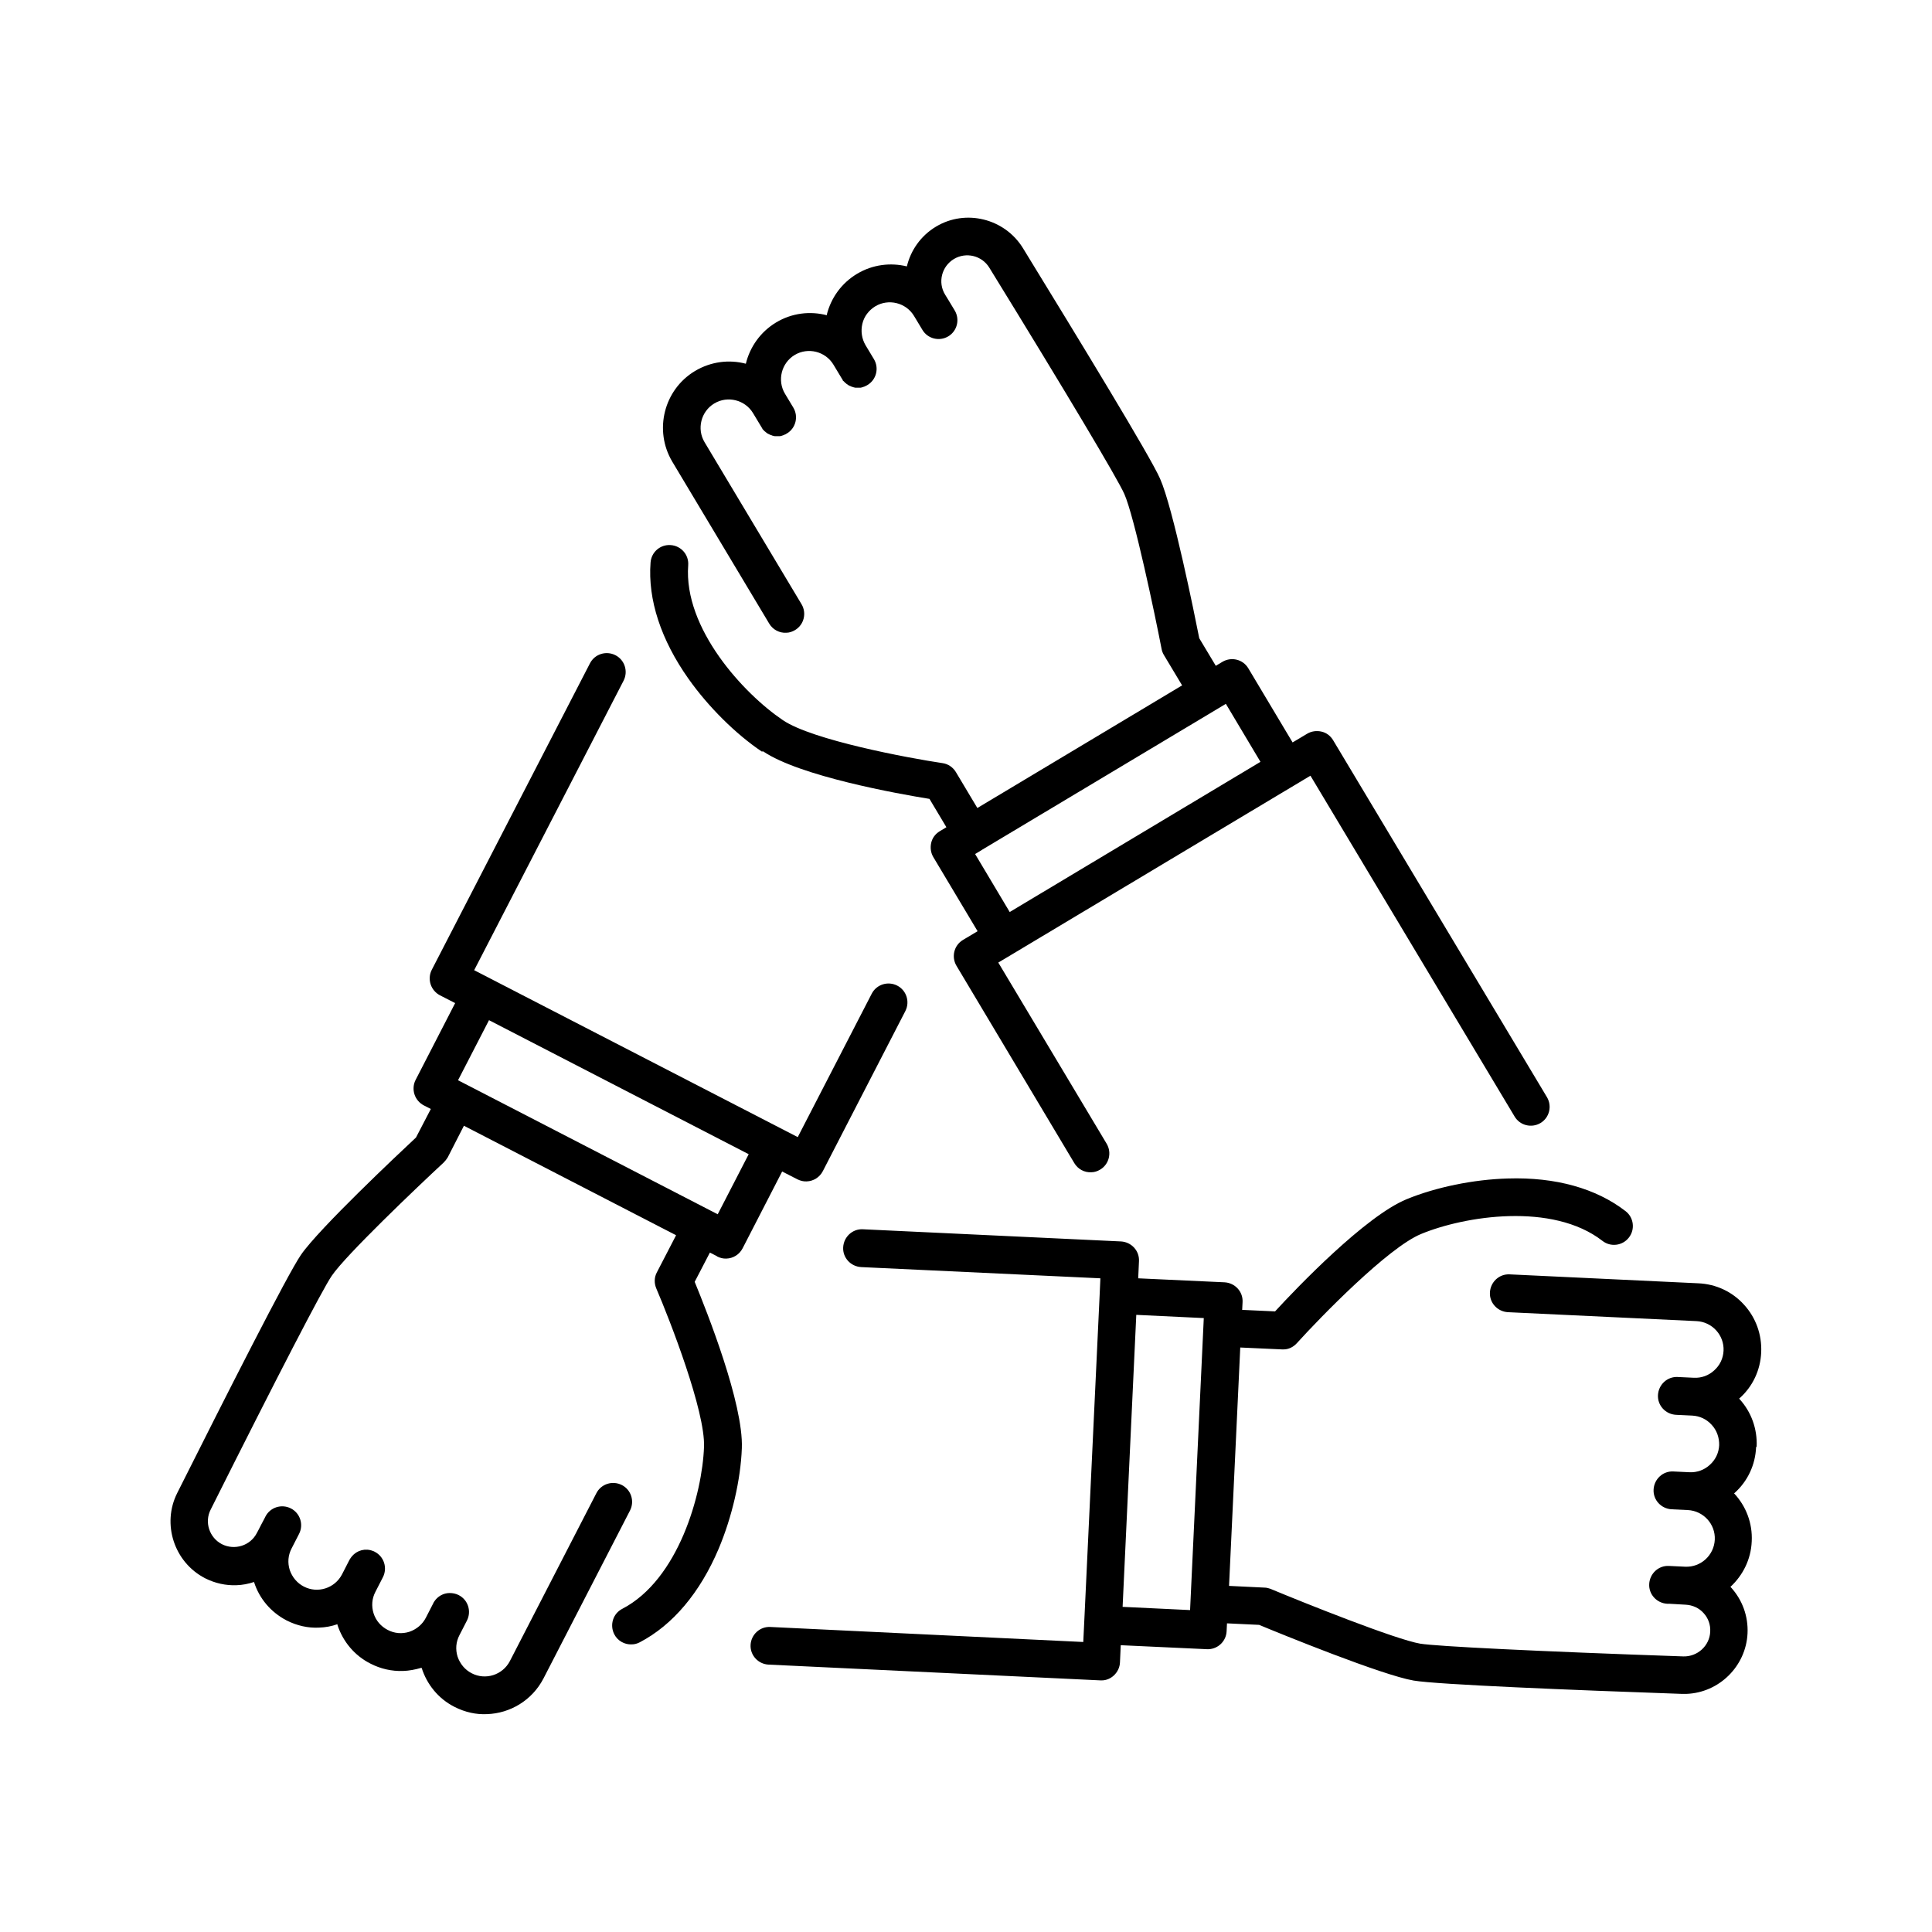 <?xml version="1.0" encoding="UTF-8"?>
<!-- Uploaded to: SVG Repo, www.svgrepo.com, Generator: SVG Repo Mixer Tools -->
<svg fill="#000000" width="800px" height="800px" version="1.1" viewBox="144 144 512 512" xmlns="http://www.w3.org/2000/svg">
 <g>
  <path d="m334.05 476.98c0.805 0.402 1.664 0.605 2.469 0.555 1.762-0.051 3.426-1.059 4.281-2.719l10.48-20.355 4.031 2.066c0.805 0.402 1.664 0.605 2.469 0.555 1.762-0.051 3.426-1.059 4.281-2.719l21.867-42.422c1.258-2.469 0.301-5.492-2.168-6.75-2.469-1.258-5.492-0.301-6.75 2.168l-19.598 37.988-85.75-44.234 39.598-76.73c1.258-2.469 0.301-5.492-2.168-6.75-2.469-1.258-5.492-0.301-6.75 2.168l-41.918 81.215c-0.605 1.16-0.707 2.57-0.301 3.828 0.402 1.258 1.309 2.316 2.469 2.922l4.031 2.066-10.48 20.355c-0.605 1.16-0.707 2.57-0.301 3.828 0.402 1.258 1.309 2.316 2.469 2.922l1.863 0.957-3.93 7.559c-4.586 4.281-25.695 24.133-30.48 31.086-3.578 5.188-19.801 37.23-32.797 63.129-4.133 8.211-0.805 18.34 7.356 22.57 2.672 1.359 5.543 1.965 8.312 1.863 1.613-0.051 3.176-0.352 4.684-0.855 1.41 4.434 4.484 8.012 8.613 10.176 2.769 1.41 5.742 2.066 8.613 1.914 1.664-0.051 3.324-0.352 4.887-0.906v0.203c1.461 4.434 4.535 8.113 8.715 10.227 2.719 1.41 5.691 2.066 8.664 1.965 1.562-0.051 3.176-0.352 4.734-0.805h0.203c1.359 4.281 4.332 8.113 8.715 10.328 2.769 1.41 5.742 2.066 8.613 1.914 6.098-0.203 11.941-3.629 14.965-9.473l22.922-44.488c1.258-2.469 0.301-5.492-2.168-6.75-2.469-1.258-5.492-0.301-6.75 2.168l-22.922 44.488c-1.914 3.68-6.449 5.141-10.125 3.223-1.762-0.906-3.074-2.469-3.727-4.383-0.605-1.914-0.453-3.93 0.504-5.742l1.965-3.828c1.258-2.469 0.301-5.492-2.168-6.75-0.754-0.402-1.613-0.555-2.418-0.555-1.613 0-3.176 0.855-4.082 2.266-0.102 0.152-0.203 0.301-0.25 0.453l-1.965 3.828c-0.906 1.762-2.469 3.074-4.383 3.727-1.914 0.605-3.93 0.453-5.742-0.504-1.762-0.906-3.125-2.469-3.727-4.383-0.605-1.914-0.453-3.93 0.504-5.742l1.965-3.828c1.258-2.469 0.301-5.492-2.168-6.75-0.152-0.102-0.301-0.152-0.453-0.203-2.016-0.805-4.231-0.203-5.594 1.41-0.25 0.301-0.453 0.605-0.656 0.957l-1.965 3.828c-1.914 3.68-6.449 5.141-10.125 3.223-1.762-0.906-3.074-2.469-3.727-4.383-0.605-1.914-0.453-3.93 0.504-5.742l1.965-3.828c1.258-2.469 0.301-5.492-2.168-6.75s-5.492-0.301-6.75 2.168l-0.25 0.504-0.855 1.613-0.855 1.664-0.301 0.555c-1.715 3.375-5.894 4.684-9.27 2.973-3.324-1.715-4.684-5.844-2.973-9.168 17.633-35.215 29.625-58.391 32.094-61.969 3.727-5.492 22.672-23.527 29.676-30.027 0.402-0.402 0.754-0.855 1.059-1.359l4.281-8.363 56.227 29.02-5.09 9.824c-0.707 1.309-0.754 2.871-0.152 4.281 3.629 8.465 13 32.547 12.645 41.969-0.453 12.496-6.75 35.164-21.664 42.926-2.469 1.258-3.375 4.281-2.117 6.75 0.906 1.762 2.769 2.769 4.637 2.672 0.707 0 1.461-0.203 2.117-0.555 8.766-4.586 15.973-13.148 20.906-24.789 3.527-8.363 5.844-18.34 6.144-26.652 0.453-11.789-9.27-36.223-12.496-44.082l4.031-7.758 1.863 0.957zm-66.805-45.746-1.863-0.957 8.211-15.922 68.82 35.52-8.211 15.922z"/>
  <path d="m609.53 527.36c0.203-4.684-1.41-9.168-4.535-12.594l-0.102-0.152 0.152-0.102c3.477-3.125 5.492-7.457 5.691-12.141 0.203-4.684-1.41-9.168-4.535-12.594-3.125-3.477-7.457-5.492-12.141-5.691l-49.977-2.367c-2.769-0.152-5.09 2.016-5.238 4.785-0.152 2.769 2.016 5.09 4.785 5.238l49.977 2.367c4.133 0.203 7.356 3.727 7.152 7.859-0.102 2.016-0.957 3.828-2.469 5.188-1.461 1.359-3.375 2.066-5.391 1.965l-4.281-0.203c-2.769-0.152-5.09 2.016-5.238 4.785-0.152 2.769 2.016 5.09 4.785 5.238l4.281 0.203c2.016 0.102 3.828 0.957 5.188 2.469 1.359 1.461 2.016 3.426 1.965 5.391-0.102 2.016-0.957 3.828-2.469 5.188-1.461 1.359-3.426 2.066-5.391 1.965l-4.281-0.203c-2.769-0.152-5.09 2.016-5.238 4.785-0.152 2.769 2.016 5.09 4.785 5.238l4.281 0.203c4.133 0.203 7.356 3.727 7.152 7.859-0.203 4.133-3.727 7.356-7.859 7.152l-4.281-0.203c-2.769-0.152-5.09 2.016-5.238 4.785-0.152 2.769 2.016 5.09 4.785 5.238h0.555l4.332 0.25c1.812 0.102 3.527 0.855 4.734 2.215 1.258 1.359 1.863 3.125 1.762 4.938-0.152 3.727-3.375 6.648-7.106 6.551-39.348-1.359-65.395-2.672-69.727-3.375-6.551-1.109-30.832-10.832-39.648-14.508-0.555-0.203-1.109-0.352-1.664-0.352l-9.371-0.453 2.973-63.176 11.082 0.504h0.402c1.359 0 2.621-0.656 3.527-1.664 6.195-6.852 24.184-25.34 32.898-28.918 11.539-4.785 34.812-8.465 48.062 1.812 2.168 1.715 5.34 1.309 7.004-0.855 1.715-2.168 1.309-5.34-0.855-7.004-7.809-6.047-18.59-9.07-31.234-8.664-9.07 0.25-19.094 2.316-26.801 5.492-10.934 4.484-29.121 23.477-34.863 29.727l-8.715-0.402 0.102-2.066c0.152-2.769-2.016-5.09-4.785-5.238l-22.871-1.059 0.203-4.535c0.152-2.769-2.016-5.09-4.785-5.238l-68.367-3.223c-2.769-0.152-5.09 2.016-5.238 4.785-0.152 2.769 2.016 5.09 4.785 5.238l63.379 2.973-0.203 4.535-3.981 84.539-0.352 7.305-82.926-3.981c-2.769-0.152-5.09 2.016-5.238 4.734-0.152 2.769 2.016 5.09 4.734 5.238l87.965 4.18h0.402c1.16 0 2.316-0.504 3.176-1.309 0.957-0.906 1.562-2.117 1.613-3.477l0.203-4.535 22.871 1.059h0.402c2.57-0.102 4.684-2.168 4.785-4.785l0.102-2.066 8.516 0.402c5.793 2.418 32.648 13.352 40.961 14.762 6.195 1.059 42.066 2.519 71.039 3.527h1.211c8.664-0.301 15.82-7.305 16.223-16.07 0.203-4.484-1.359-8.816-4.383-12.141l-0.152-0.152c3.273-3.023 5.441-7.254 5.644-12.043 0.25-4.887-1.562-9.422-4.684-12.746l0.152-0.102c3.477-3.125 5.492-7.457 5.691-12.141zm-150.14 43.328-17.887-0.855 3.625-77.383 17.887 0.855-3.629 77.336z"/>
  <path d="m346.24 343.12c9.773 6.602 35.668 11.234 44.082 12.594l4.484 7.508-1.762 1.059c-1.16 0.707-1.965 1.762-2.266 3.074-0.301 1.309-0.102 2.672 0.555 3.777l11.738 19.648-3.879 2.316c-2.367 1.41-3.125 4.484-1.715 6.852l31.234 52.297c0.957 1.613 2.719 2.519 4.484 2.418 0.805 0 1.613-0.25 2.367-0.707 2.367-1.41 3.125-4.484 1.715-6.852l-28.719-48.012 3.879-2.316 59.148-35.418 19.699-11.789 54.109 90.332c1.41 2.367 4.484 3.125 6.852 1.715 2.367-1.41 3.125-4.484 1.715-6.852l-56.68-94.617c-0.707-1.16-1.762-1.965-3.074-2.266-1.309-0.301-2.672-0.102-3.777 0.555l-3.879 2.316-11.738-19.648c-1.41-2.367-4.484-3.125-6.852-1.715l-1.762 1.059-4.383-7.305c-1.211-6.144-6.953-34.562-10.379-42.27-2.519-5.793-21.211-36.426-36.375-61.164-4.836-7.809-15.164-10.379-23.023-5.644-4.031 2.418-6.699 6.297-7.707 10.531-4.332-1.059-9.07-0.504-13.199 1.965-4.031 2.418-6.852 6.246-8.012 10.781v0.203c-4.434-1.16-9.27-0.605-13.453 1.914-4.18 2.519-6.953 6.551-8.012 10.934-4.383-1.16-9.219-0.605-13.453 1.914-8.262 4.938-10.984 15.719-6.047 24.031l25.695 42.926c0.957 1.613 2.719 2.519 4.484 2.418 0.805 0 1.613-0.25 2.367-0.707 2.367-1.41 3.125-4.484 1.715-6.852l-25.695-42.926c-2.117-3.527-0.957-8.16 2.57-10.277 3.527-2.117 8.16-0.957 10.277 2.57l2.215 3.68s0.152 0.25 0.25 0.402v0.102s0.25 0.203 0.301 0.301c0 0 0.203 0.25 0.301 0.352h0.102s0.203 0.25 0.301 0.301h0.051s0.25 0.203 0.352 0.301h0.102s0.203 0.152 0.301 0.203h0.102s0.25 0.152 0.402 0.203h0.102s0.25 0.102 0.352 0.152h0.102s0.301 0.102 0.402 0.102h0.051 0.352 0.102 0.402 0.402 0.102s0.301-0.051 0.402-0.102h0.051s0.25-0.102 0.402-0.152h0.051s0.25-0.102 0.402-0.203h0.102s0.25-0.203 0.402-0.25c2.367-1.41 3.125-4.484 1.715-6.852l-2.215-3.68c-2.117-3.527-0.957-8.16 2.57-10.277 3.527-2.117 8.16-0.957 10.277 2.57l2.215 3.68s0.152 0.25 0.25 0.402v0.102s0.25 0.203 0.352 0.301c0 0 0.203 0.25 0.301 0.352h0.102s0.203 0.25 0.301 0.301h0.051s0.25 0.203 0.352 0.301h0.102s0.203 0.152 0.301 0.203h0.102s0.25 0.152 0.402 0.203h0.102s0.25 0.102 0.352 0.152h0.102s0.301 0.102 0.402 0.102h0.051 0.352 0.102 0.402 0.402 0.102s0.301-0.051 0.402-0.102h0.051s0.25-0.102 0.402-0.152h0.051s0.25-0.102 0.402-0.203h0.102s0.25-0.203 0.402-0.25c2.367-1.41 3.125-4.484 1.715-6.852l-2.215-3.68c-1.008-1.715-1.309-3.727-0.855-5.691s1.715-3.578 3.426-4.637c3.527-2.117 8.16-0.957 10.277 2.57l1.914 3.176 0.301 0.504c1.41 2.367 4.484 3.125 6.852 1.715 2.367-1.41 3.125-4.484 1.715-6.852l-1.613-2.672-0.957-1.562c-1.965-3.223-0.906-7.457 2.367-9.422 3.223-1.914 7.406-0.906 9.371 2.316 20.656 33.555 34.008 55.973 35.77 59.953 2.672 6.047 8.062 31.691 9.875 41.059 0.102 0.555 0.301 1.109 0.605 1.613l4.836 8.062-54.262 32.496-5.691-9.523c-0.754-1.258-2.066-2.168-3.527-2.367-9.117-1.359-34.512-6.098-42.32-11.387-10.379-7.004-26.348-24.285-25.09-41.059 0.203-2.769-1.863-5.141-4.637-5.34-2.769-0.203-5.141 1.863-5.34 4.637-0.754 9.824 2.769 20.504 10.078 30.832 5.238 7.406 12.496 14.609 19.398 19.246zm57.988 26.098 64.641-38.691 9.168 15.367-66.453 39.801-9.168-15.367 1.762-1.059z"/>
 </g>
</svg>